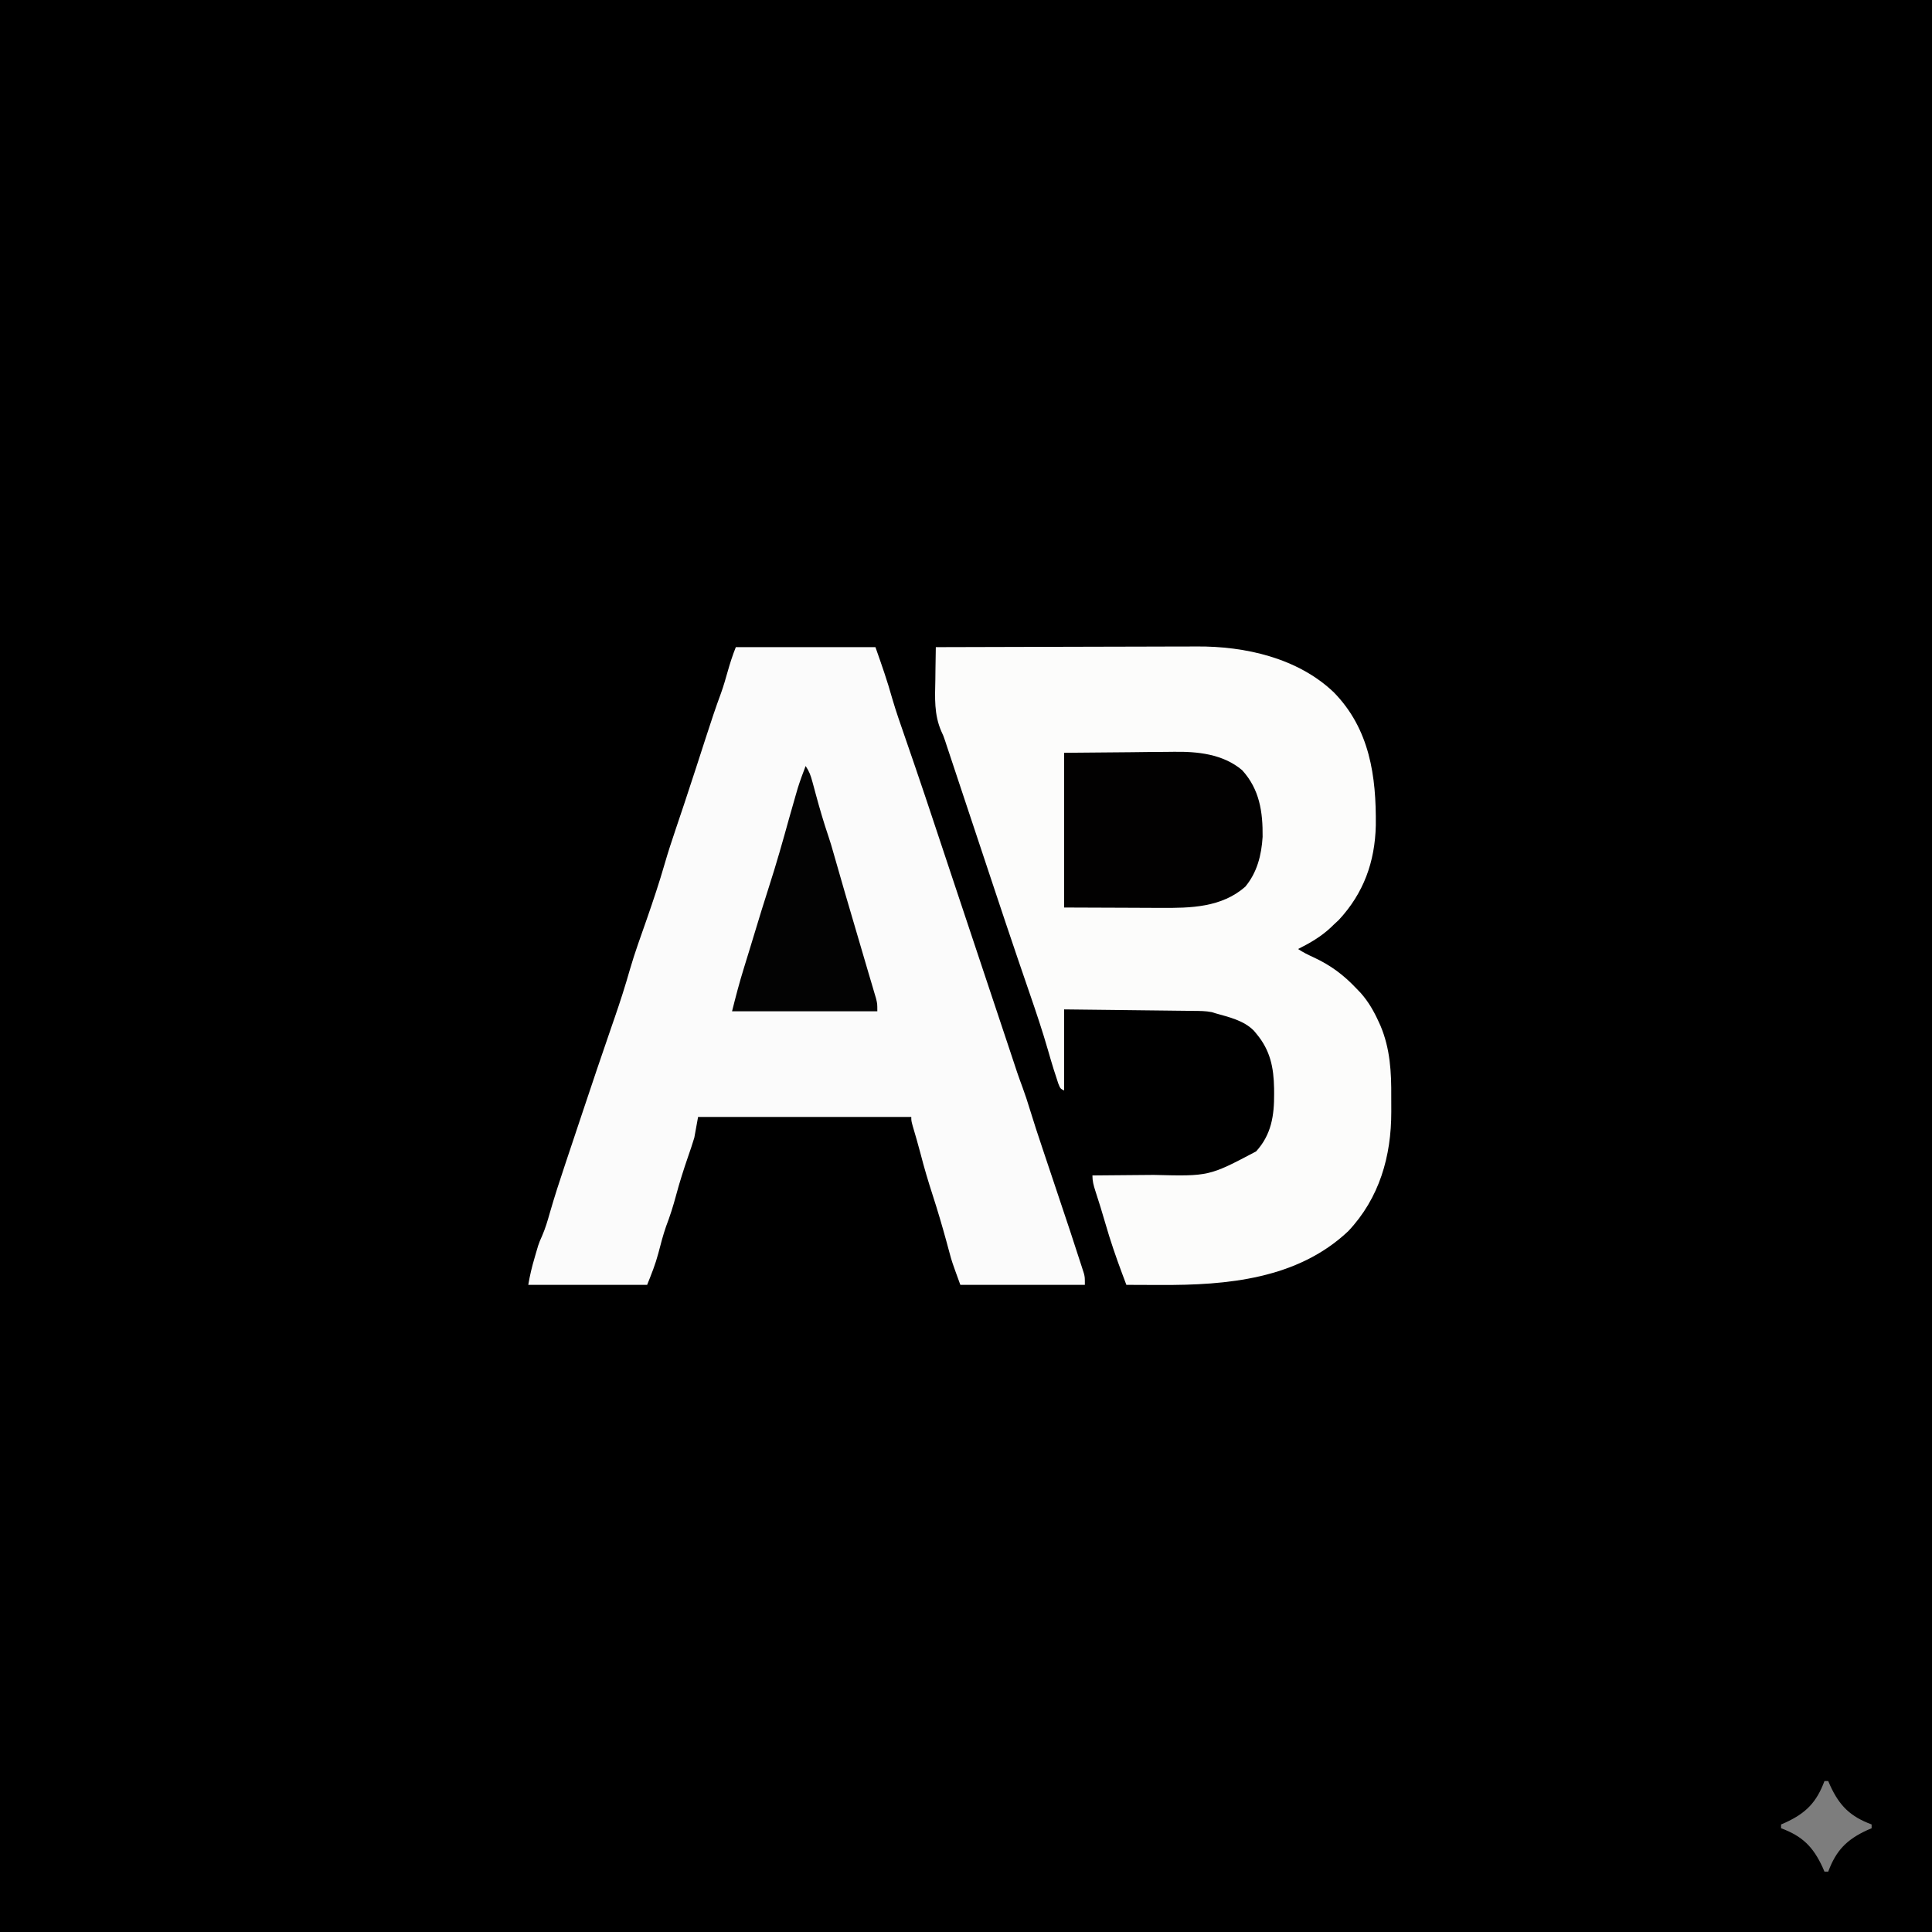 <?xml version="1.0" encoding="UTF-8"?>
<svg version="1.1" xmlns="http://www.w3.org/2000/svg" width="1024" height="1024">
<rect width="100%" height="100%" fill="#333333" stroke="none"/>
<path d="M0 0 C337.92 0 675.84 0 1024 0 C1024 337.92 1024 675.84 1024 1024 C686.08 1024 348.16 1024 0 1024 C0 686.08 0 348.16 0 0 Z " fill="#000000" transform="translate(0,0)"/>
<path d="M0 0 C19.525 -0.07 39.049 -0.123 58.574 -0.155 C67.642 -0.171 76.709 -0.192 85.776 -0.226 C93.687 -0.256 101.597 -0.276 109.507 -0.282 C113.689 -0.286 117.871 -0.295 122.053 -0.317 C126.003 -0.338 129.954 -0.344 133.904 -0.339 C135.34 -0.34 136.776 -0.346 138.212 -0.358 C163.899 -0.556 191.925 5.747 211 24 C229.99 43.468 233.487 68.369 233.207 94.492 C232.753 113.866 226.751 130.422 213.562 144.625 C212.717 145.409 211.871 146.192 211 147 C210.439 147.543 209.879 148.085 209.301 148.645 C204.066 153.519 198.374 156.801 192 160 C194.708 161.805 197.394 163.112 200.344 164.46 C209.407 168.69 216.157 173.748 223 181 C223.749 181.78 224.498 182.56 225.27 183.363 C229.406 188.069 232.248 193.08 234.812 198.75 C235.23 199.66 235.23 199.66 235.656 200.589 C240.84 212.852 241.487 225.274 241.391 238.377 C241.375 240.997 241.391 243.615 241.41 246.234 C241.441 269.87 235.117 291.999 218.617 309.527 C191.731 334.929 154.315 338.239 119.125 338.062 C117.358 338.057 115.591 338.053 113.824 338.049 C109.549 338.038 105.275 338.021 101 338 C100.525 336.734 100.05 335.469 99.576 334.203 C99.311 333.498 99.047 332.793 98.775 332.067 C95.484 323.284 92.476 314.501 89.886 305.49 C88.209 299.653 86.406 293.862 84.523 288.088 C83.619 285.261 83 282.991 83 280 C83.701 279.996 84.403 279.993 85.125 279.989 C91.816 279.951 98.507 279.893 105.197 279.816 C108.635 279.777 112.072 279.745 115.51 279.729 C144.791 280.462 144.791 280.462 169.762 267.27 C177.838 258.411 179.387 248.3 179.312 236.688 C179.304 235.305 179.304 235.305 179.295 233.896 C179.098 222.773 177.263 213.702 170 205 C169.532 204.435 169.064 203.871 168.582 203.289 C163.127 197.764 155.261 196.078 148 194 C147.423 193.819 146.845 193.638 146.25 193.452 C143.034 192.806 139.837 192.822 136.569 192.795 C135.827 192.785 135.086 192.775 134.321 192.765 C131.876 192.733 129.43 192.708 126.984 192.684 C125.286 192.663 123.588 192.642 121.89 192.621 C117.425 192.565 112.96 192.516 108.495 192.468 C103.135 192.409 97.775 192.342 92.415 192.277 C84.277 192.18 76.138 192.091 68 192 C68 206.19 68 220.38 68 235 C66 234 66 234 64.887 231.219 C64.491 229.992 64.095 228.764 63.688 227.5 C63.299 226.314 62.911 225.128 62.512 223.906 C61.436 220.485 60.439 217.045 59.453 213.597 C56.565 203.572 53.259 193.713 49.858 183.852 C48.084 178.705 46.325 173.552 44.564 168.4 C44.193 167.315 43.822 166.229 43.44 165.11 C39.131 152.485 34.914 139.83 30.703 127.172 C30.315 126.007 29.927 124.841 29.528 123.641 C26.766 115.345 24.008 107.047 21.25 98.75 C18.447 90.316 15.642 81.882 12.835 73.449 C11.733 70.136 10.632 66.821 9.532 63.507 C8.856 61.477 8.181 59.447 7.505 57.417 C7.208 56.52 6.911 55.624 6.605 54.7 C6.177 53.416 6.177 53.416 5.74 52.107 C5.323 50.833 5.323 50.833 4.897 49.533 C4.035 46.989 4.035 46.989 2.902 44.565 C-0.969 35.64 -0.449 26.848 -0.25 17.312 C-0.23 15.628 -0.212 13.944 -0.195 12.26 C-0.152 8.173 -0.083 4.087 0 0 Z " fill="#FCFCFB" transform="translate(496,343)"/>
<path d="M0 0 C24.42 0 48.84 0 74 0 C77.266 9.254 80.33 17.95 82.918 27.296 C84.91 34.114 87.276 40.807 89.598 47.518 C91.165 52.047 92.719 56.58 94.273 61.113 C94.746 62.491 94.746 62.491 95.229 63.897 C98.688 73.983 102.061 84.096 105.421 94.215 C108.803 104.4 112.191 114.582 115.586 124.762 C116.104 126.317 116.623 127.872 117.141 129.427 C118.219 132.66 119.297 135.894 120.375 139.127 C122.751 146.253 125.126 153.378 127.501 160.504 C128.798 164.393 130.094 168.282 131.391 172.172 C131.907 173.721 132.423 175.27 132.939 176.818 C133.196 177.587 133.452 178.357 133.716 179.149 C142.195 204.586 142.195 204.586 142.873 206.621 C143.307 207.922 143.742 209.224 144.176 210.526 C145.167 213.499 146.157 216.472 147.142 219.447 C147.492 220.5 147.841 221.553 148.201 222.639 C148.502 223.548 148.803 224.457 149.113 225.394 C150.032 228.093 151.009 230.765 152 233.438 C153.406 237.26 154.667 241.097 155.843 244.996 C157.955 251.911 160.219 258.768 162.52 265.621 C162.946 266.895 163.372 268.169 163.797 269.443 C165.356 274.107 166.919 278.77 168.481 283.433 C177.826 311.326 177.826 311.326 182.137 324.66 C182.431 325.558 182.726 326.457 183.03 327.382 C183.293 328.203 183.556 329.025 183.827 329.871 C184.055 330.578 184.284 331.284 184.519 332.011 C185 334 185 334 185 338 C163.22 338 141.44 338 119 338 C114.508 325.647 114.508 325.647 113.324 321.23 C113.057 320.251 112.79 319.271 112.515 318.261 C112.242 317.247 111.969 316.233 111.688 315.188 C109.404 306.854 106.979 298.593 104.312 290.375 C101.961 283.121 99.808 275.876 97.91 268.488 C96.619 263.539 95.176 258.638 93.734 253.73 C93 251 93 251 93 249 C55.71 249 18.42 249 -20 249 C-20.66 252.63 -21.32 256.26 -22 260 C-23.046 263.395 -24.127 266.72 -25.312 270.062 C-27.659 276.868 -29.824 283.671 -31.688 290.625 C-33.189 296.221 -34.893 301.613 -36.969 307.027 C-38.592 311.705 -39.834 316.489 -41.074 321.281 C-42.637 327.166 -44.691 332.227 -47 338 C-67.79 338 -88.58 338 -110 338 C-109.163 332.977 -108.065 328.411 -106.625 323.562 C-106.416 322.837 -106.207 322.112 -105.992 321.365 C-105.781 320.648 -105.569 319.931 -105.352 319.191 C-105.164 318.554 -104.977 317.917 -104.784 317.26 C-104 315 -104 315 -102.597 311.851 C-100.953 308.034 -99.778 304.119 -98.661 300.121 C-96.144 291.354 -93.327 282.706 -90.43 274.059 C-89.902 272.478 -89.375 270.898 -88.849 269.317 C-87.75 266.021 -86.649 262.726 -85.546 259.432 C-84.168 255.316 -82.794 251.198 -81.422 247.08 C-76.261 231.598 -71.062 216.131 -65.718 200.711 C-65.484 200.034 -65.249 199.357 -65.008 198.66 C-64.776 197.991 -64.544 197.321 -64.305 196.632 C-61.361 188.125 -58.614 179.603 -56.164 170.941 C-53.529 161.799 -50.208 152.849 -47.084 143.866 C-43.768 134.312 -40.561 124.765 -37.766 115.045 C-35.925 108.66 -33.854 102.362 -31.721 96.069 C-30.536 92.569 -29.361 89.066 -28.188 85.562 C-27.936 84.813 -27.685 84.064 -27.426 83.292 C-25.357 77.101 -23.329 70.896 -21.312 64.688 C-20.845 63.248 -20.845 63.248 -20.368 61.779 C-18.833 57.048 -17.301 52.316 -15.772 47.583 C-13.243 39.772 -10.687 31.995 -7.825 24.299 C-6.506 20.623 -5.433 16.884 -4.375 13.125 C-3.106 8.642 -1.735 4.339 0 0 Z " fill="#FBFBFB" transform="translate(390,343)"/>
<path d="M0 0 C11.736 -0.103 23.471 -0.206 35.562 -0.312 C39.237 -0.358 42.912 -0.404 46.698 -0.45 C51.264 -0.473 51.264 -0.473 53.416 -0.477 C54.887 -0.485 56.357 -0.502 57.827 -0.528 C70.61 -0.74 84.126 0.574 94.355 9.199 C103.602 19.325 105.364 31.358 105.211 44.562 C104.617 54.237 102.3 63.44 96 71 C83.412 82.003 67.077 82.316 51.172 82.195 C49.867 82.193 48.562 82.191 47.217 82.189 C42.395 82.179 37.572 82.151 32.75 82.125 C21.942 82.084 11.135 82.043 0 82 C0 54.94 0 27.88 0 0 Z " fill="#020101" transform="translate(564,399)"/>
<path d="M0 0 C1.959 2.939 2.678 4.971 3.586 8.34 C4.023 9.936 4.023 9.936 4.469 11.564 C4.768 12.678 5.067 13.791 5.375 14.938 C7.42 22.507 9.602 29.978 12.125 37.403 C13.111 40.33 13.987 43.274 14.812 46.25 C16.65 52.782 18.535 59.299 20.438 65.812 C20.893 67.374 20.893 67.374 21.358 68.966 C24.316 79.091 27.292 89.211 30.277 99.328 C31.323 102.871 32.363 106.415 33.4 109.96 C33.996 111.988 34.6 114.013 35.203 116.039 C35.569 117.284 35.935 118.53 36.312 119.812 C36.639 120.912 36.965 122.012 37.301 123.145 C38 126 38 126 38 130 C12.59 130 -12.82 130 -39 130 C-37.075 122.302 -35.097 114.748 -32.75 107.188 C-32.13 105.172 -31.51 103.156 -30.891 101.141 C-30.577 100.123 -30.263 99.105 -29.939 98.057 C-29.03 95.097 -28.13 92.135 -27.234 89.172 C-24.674 80.705 -22.094 72.25 -19.375 63.833 C-15.53 51.929 -12.13 39.926 -8.798 27.869 C-7.643 23.717 -6.457 19.575 -5.25 15.438 C-4.884 14.178 -4.518 12.919 -4.141 11.621 C-2.899 7.681 -1.482 3.855 0 0 Z " fill="#030303" transform="translate(427,406)"/>
<path d="M0 0 C0.66 0 1.32 0 2 0 C2.51 1.178 2.51 1.178 3.031 2.379 C8.053 13.264 13.788 18.822 25 23 C25 23.66 25 24.32 25 25 C24.215 25.34 23.43 25.681 22.621 26.031 C11.736 31.053 6.178 36.788 2 48 C1.34 48 0.68 48 0 48 C-0.34 47.215 -0.681 46.43 -1.031 45.621 C-6.053 34.736 -11.788 29.178 -23 25 C-23 24.34 -23 23.68 -23 23 C-22.215 22.66 -21.43 22.319 -20.621 21.969 C-9.736 16.947 -4.178 11.212 0 0 Z " fill="#7D7D7D" transform="translate(967,944)"/>
</svg>
